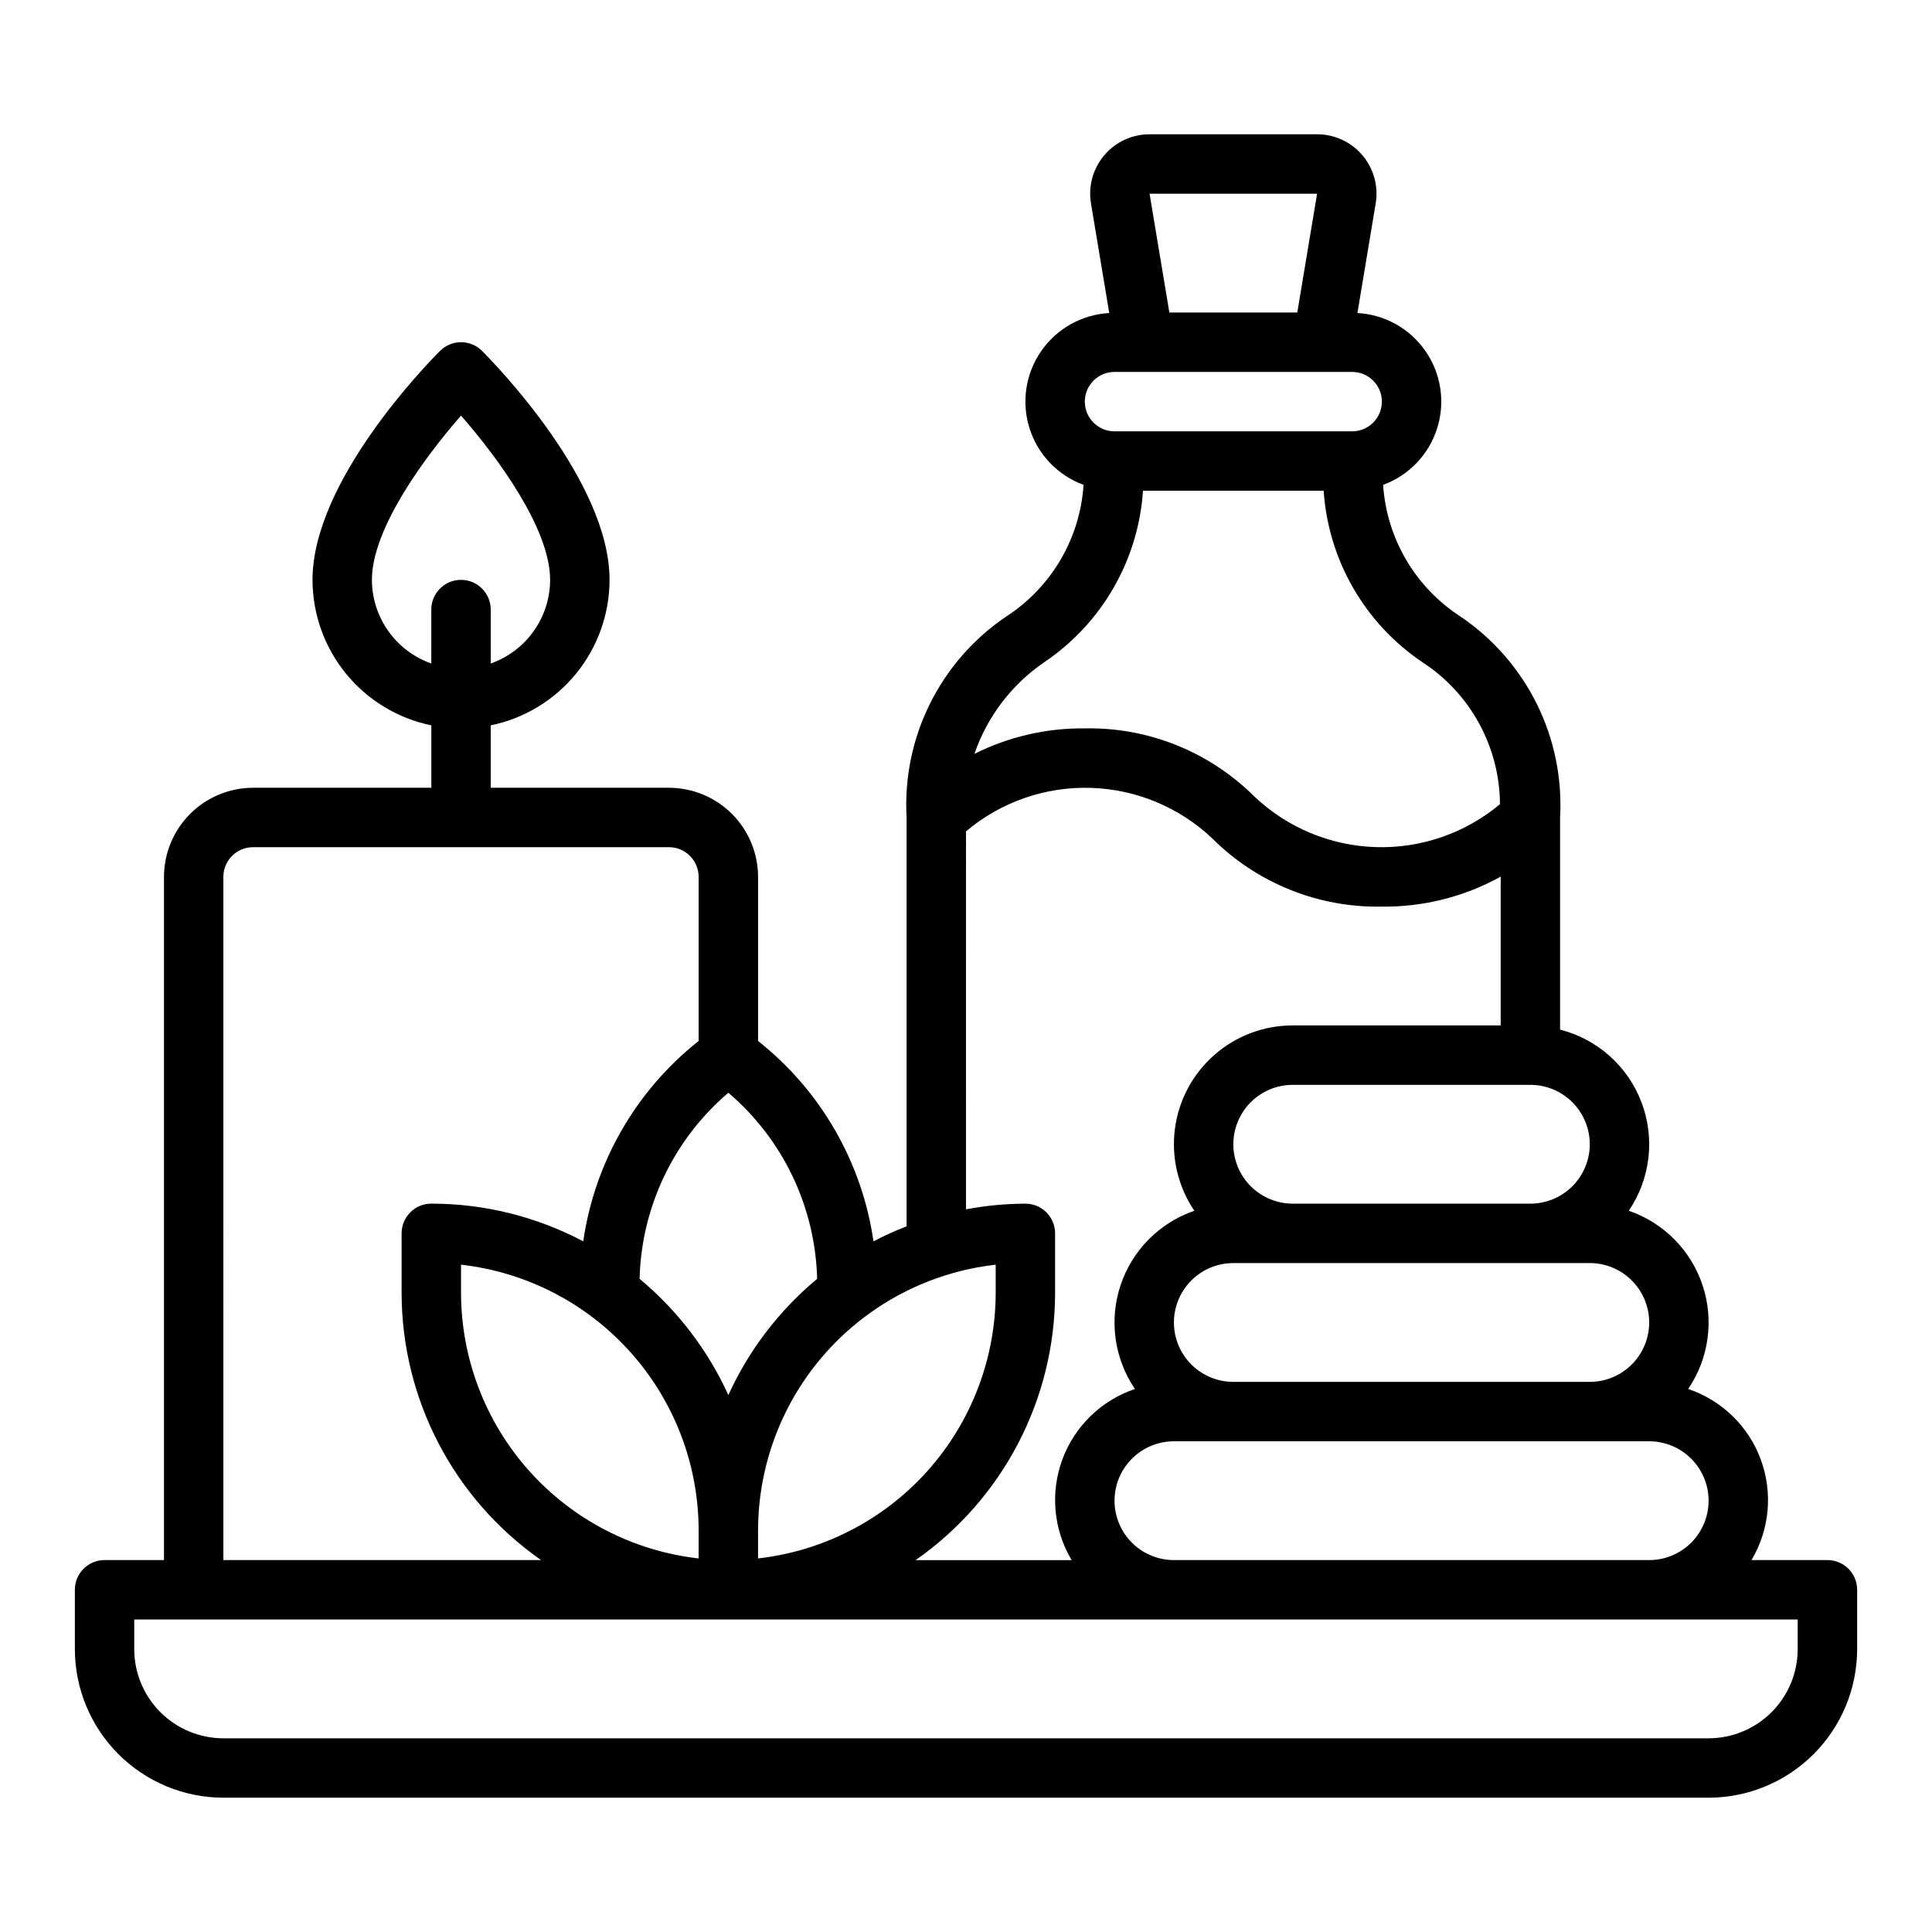 <?xml version="1.0" encoding="UTF-8"?>
<!-- Uploaded to: ICON Repo, www.svgrepo.com, Generator: ICON Repo Mixer Tools -->
<svg fill="#000000" width="800px" height="800px" version="1.1" viewBox="144 144 512 512" xmlns="http://www.w3.org/2000/svg">
 <path d="m628.29 557.44h-20.125c4.809-8.066 5.707-17.875 2.449-26.684-3.258-8.809-10.324-15.668-19.227-18.664 5.484-8.074 6.891-18.246 3.805-27.508-3.086-9.262-10.316-16.555-19.547-19.723 5.738-8.457 6.996-19.18 3.371-28.73-3.621-9.555-11.676-16.746-21.578-19.27v-56.223c1.18-21.176-8.867-41.414-26.449-53.281-11.934-7.742-19.516-20.668-20.449-34.863 6.828-2.504 12.109-8.027 14.309-14.953 2.199-6.93 1.07-14.488-3.059-20.469-4.133-5.984-10.797-9.719-18.059-10.117l4.844-29.047v0.004c0.758-4.566-0.527-9.234-3.519-12.766-2.992-3.531-7.387-5.562-12.016-5.562h-44.387c-4.629 0-9.02 2.031-12.012 5.562s-4.281 8.199-3.519 12.766l4.844 29.047h-0.004c-7.258 0.395-13.926 4.129-18.055 10.113-4.133 5.981-5.262 13.539-3.062 20.469 2.203 6.926 7.484 12.449 14.309 14.953-0.93 14.195-8.512 27.121-20.449 34.863-17.582 11.867-27.629 32.105-26.449 53.281v108.35c-2.996 1.164-5.926 2.492-8.773 3.981-3.031-20.957-13.977-39.961-30.586-53.098v-43.488c-0.008-6.262-2.496-12.266-6.926-16.691-4.426-4.43-10.43-6.918-16.691-6.926h-47.23v-16.539c8.883-1.824 16.863-6.66 22.602-13.684 5.734-7.023 8.875-15.812 8.887-24.879 0-26.121-30.336-57.211-33.793-60.668l-0.004-0.004c-1.473-1.477-3.477-2.305-5.562-2.305-2.09 0-4.094 0.828-5.566 2.305-3.461 3.461-33.797 34.547-33.797 60.672 0.016 9.066 3.152 17.855 8.887 24.879 5.738 7.023 13.719 11.859 22.602 13.684v16.539h-47.23c-6.262 0.008-12.266 2.496-16.691 6.926-4.43 4.426-6.918 10.43-6.926 16.691v181.05h-15.742c-2.09 0-4.09 0.832-5.566 2.305-1.477 1.477-2.309 3.481-2.309 5.57v15.742c0.016 10.438 4.164 20.441 11.543 27.82s17.383 11.527 27.82 11.539h393.6c10.434-0.012 20.438-4.16 27.816-11.539 7.379-7.379 11.531-17.383 11.543-27.82v-15.742c0-2.09-0.828-4.094-2.305-5.57-1.477-1.473-3.481-2.305-5.566-2.305zm-385.73-259.77c0-13.59 14.043-32.586 23.617-43.535 9.574 10.945 23.613 29.941 23.613 43.535-0.016 4.867-1.535 9.609-4.356 13.578-2.816 3.969-6.797 6.969-11.387 8.586v-14.293c0-4.348-3.523-7.871-7.871-7.871-4.348 0-7.875 3.523-7.875 7.871v14.293c-4.59-1.617-8.57-4.617-11.387-8.586-2.82-3.969-4.34-8.711-4.356-13.578zm354.24 244.03c-0.008 4.172-1.668 8.176-4.617 11.129-2.953 2.949-6.953 4.609-11.129 4.613h-125.95c-5.625 0-10.82-3-13.633-7.871s-2.812-10.871 0-15.742c2.812-4.871 8.008-7.875 13.633-7.875h125.95c4.176 0.008 8.176 1.668 11.129 4.617 2.949 2.953 4.609 6.953 4.617 11.129zm-15.742-47.23-0.004-0.004c-0.004 4.176-1.664 8.18-4.617 11.129-2.949 2.953-6.953 4.613-11.125 4.617h-94.465c-5.625 0-10.824-3-13.637-7.871-2.812-4.871-2.812-10.875 0-15.746s8.012-7.871 13.637-7.871h94.465c4.172 0.004 8.176 1.664 11.125 4.617 2.953 2.949 4.613 6.953 4.617 11.125zm-15.742-47.23-0.004-0.004c-0.008 4.176-1.668 8.176-4.617 11.129-2.953 2.949-6.953 4.609-11.129 4.617h-62.977c-5.625 0-10.82-3.004-13.633-7.875-2.812-4.871-2.812-10.871 0-15.742s8.008-7.871 13.633-7.871h62.977c4.176 0.004 8.176 1.664 11.129 4.613 2.949 2.953 4.609 6.953 4.617 11.129zm-72.273-251.91-5.25 31.488h-33.898l-5.246-31.488zm-53.684 47.234h62.977c4.348 0 7.871 3.523 7.871 7.871 0 4.348-3.523 7.871-7.871 7.871h-62.977c-4.348 0-7.871-3.523-7.871-7.871 0-4.348 3.523-7.871 7.871-7.871zm-18.578 76.898c15.254-10.289 24.898-27.051 26.125-45.41h47.879c1.227 18.359 10.871 35.121 26.125 45.41 12.77 8.285 20.512 22.441 20.598 37.66-9.215 7.699-20.934 11.746-32.938 11.371-12-0.379-23.445-5.152-32.156-13.414-11.906-11.867-28.121-18.387-44.926-18.051-10.152-0.109-20.184 2.211-29.258 6.758 3.402-9.895 9.906-18.426 18.551-24.324zm-20.781 44.855c9.207-7.773 20.957-11.875 33-11.527 12.047 0.352 23.539 5.129 32.281 13.418 11.902 11.867 28.121 18.383 44.926 18.051 11.008 0.133 21.859-2.606 31.488-7.945v39.434h-55.105c-7.66-0.004-15.055 2.785-20.805 7.844-5.75 5.062-9.461 12.043-10.43 19.641-0.969 7.598 0.863 15.289 5.16 21.633-9.234 3.168-16.461 10.461-19.551 19.723-3.086 9.262-1.68 19.434 3.805 27.508-8.898 2.996-15.969 9.855-19.227 18.664-3.258 8.809-2.356 18.617 2.449 26.684h-41.34c23.145-16.168 36.941-42.613 36.961-70.848v-15.742c0-2.09-0.828-4.09-2.305-5.566-1.477-1.477-3.477-2.309-5.566-2.305-5.281 0.02-10.551 0.52-15.742 1.504zm-70.852 185.25v7.434c-17.309-1.957-33.293-10.215-44.91-23.199-11.613-12.984-18.043-29.789-18.062-47.211v-7.434c17.309 1.957 33.293 10.215 44.91 23.199 11.613 12.984 18.043 29.789 18.062 47.211zm15.742 0h0.004c0.02-17.422 6.453-34.227 18.066-47.211 11.613-12.984 27.598-21.242 44.91-23.199v7.434c-0.023 17.422-6.453 34.227-18.066 47.211-11.613 12.984-27.598 21.242-44.91 23.199zm15.656-66.664h0.004c-10.059 8.371-18.102 18.898-23.527 30.801-5.43-11.902-13.469-22.43-23.527-30.801 0.477-19.035 9.031-36.965 23.527-49.316 14.492 12.352 23.047 30.281 23.527 49.316zm-157.35-106.52c0.004-4.348 3.523-7.867 7.871-7.871h110.21c4.348 0.004 7.867 3.523 7.871 7.871v43.488c-16.609 13.137-27.555 32.141-30.582 53.098-12.406-6.566-26.23-9.996-40.266-9.992-2.086-0.004-4.09 0.828-5.566 2.305s-2.305 3.477-2.305 5.566v15.742c0.02 28.234 13.816 54.68 36.961 70.848h-84.191zm417.21 204.67c-0.004 6.262-2.496 12.266-6.922 16.691-4.43 4.43-10.434 6.918-16.691 6.926h-393.6c-6.262-0.008-12.266-2.496-16.691-6.926-4.43-4.426-6.918-10.43-6.926-16.691v-7.871h440.83z"/>
</svg>